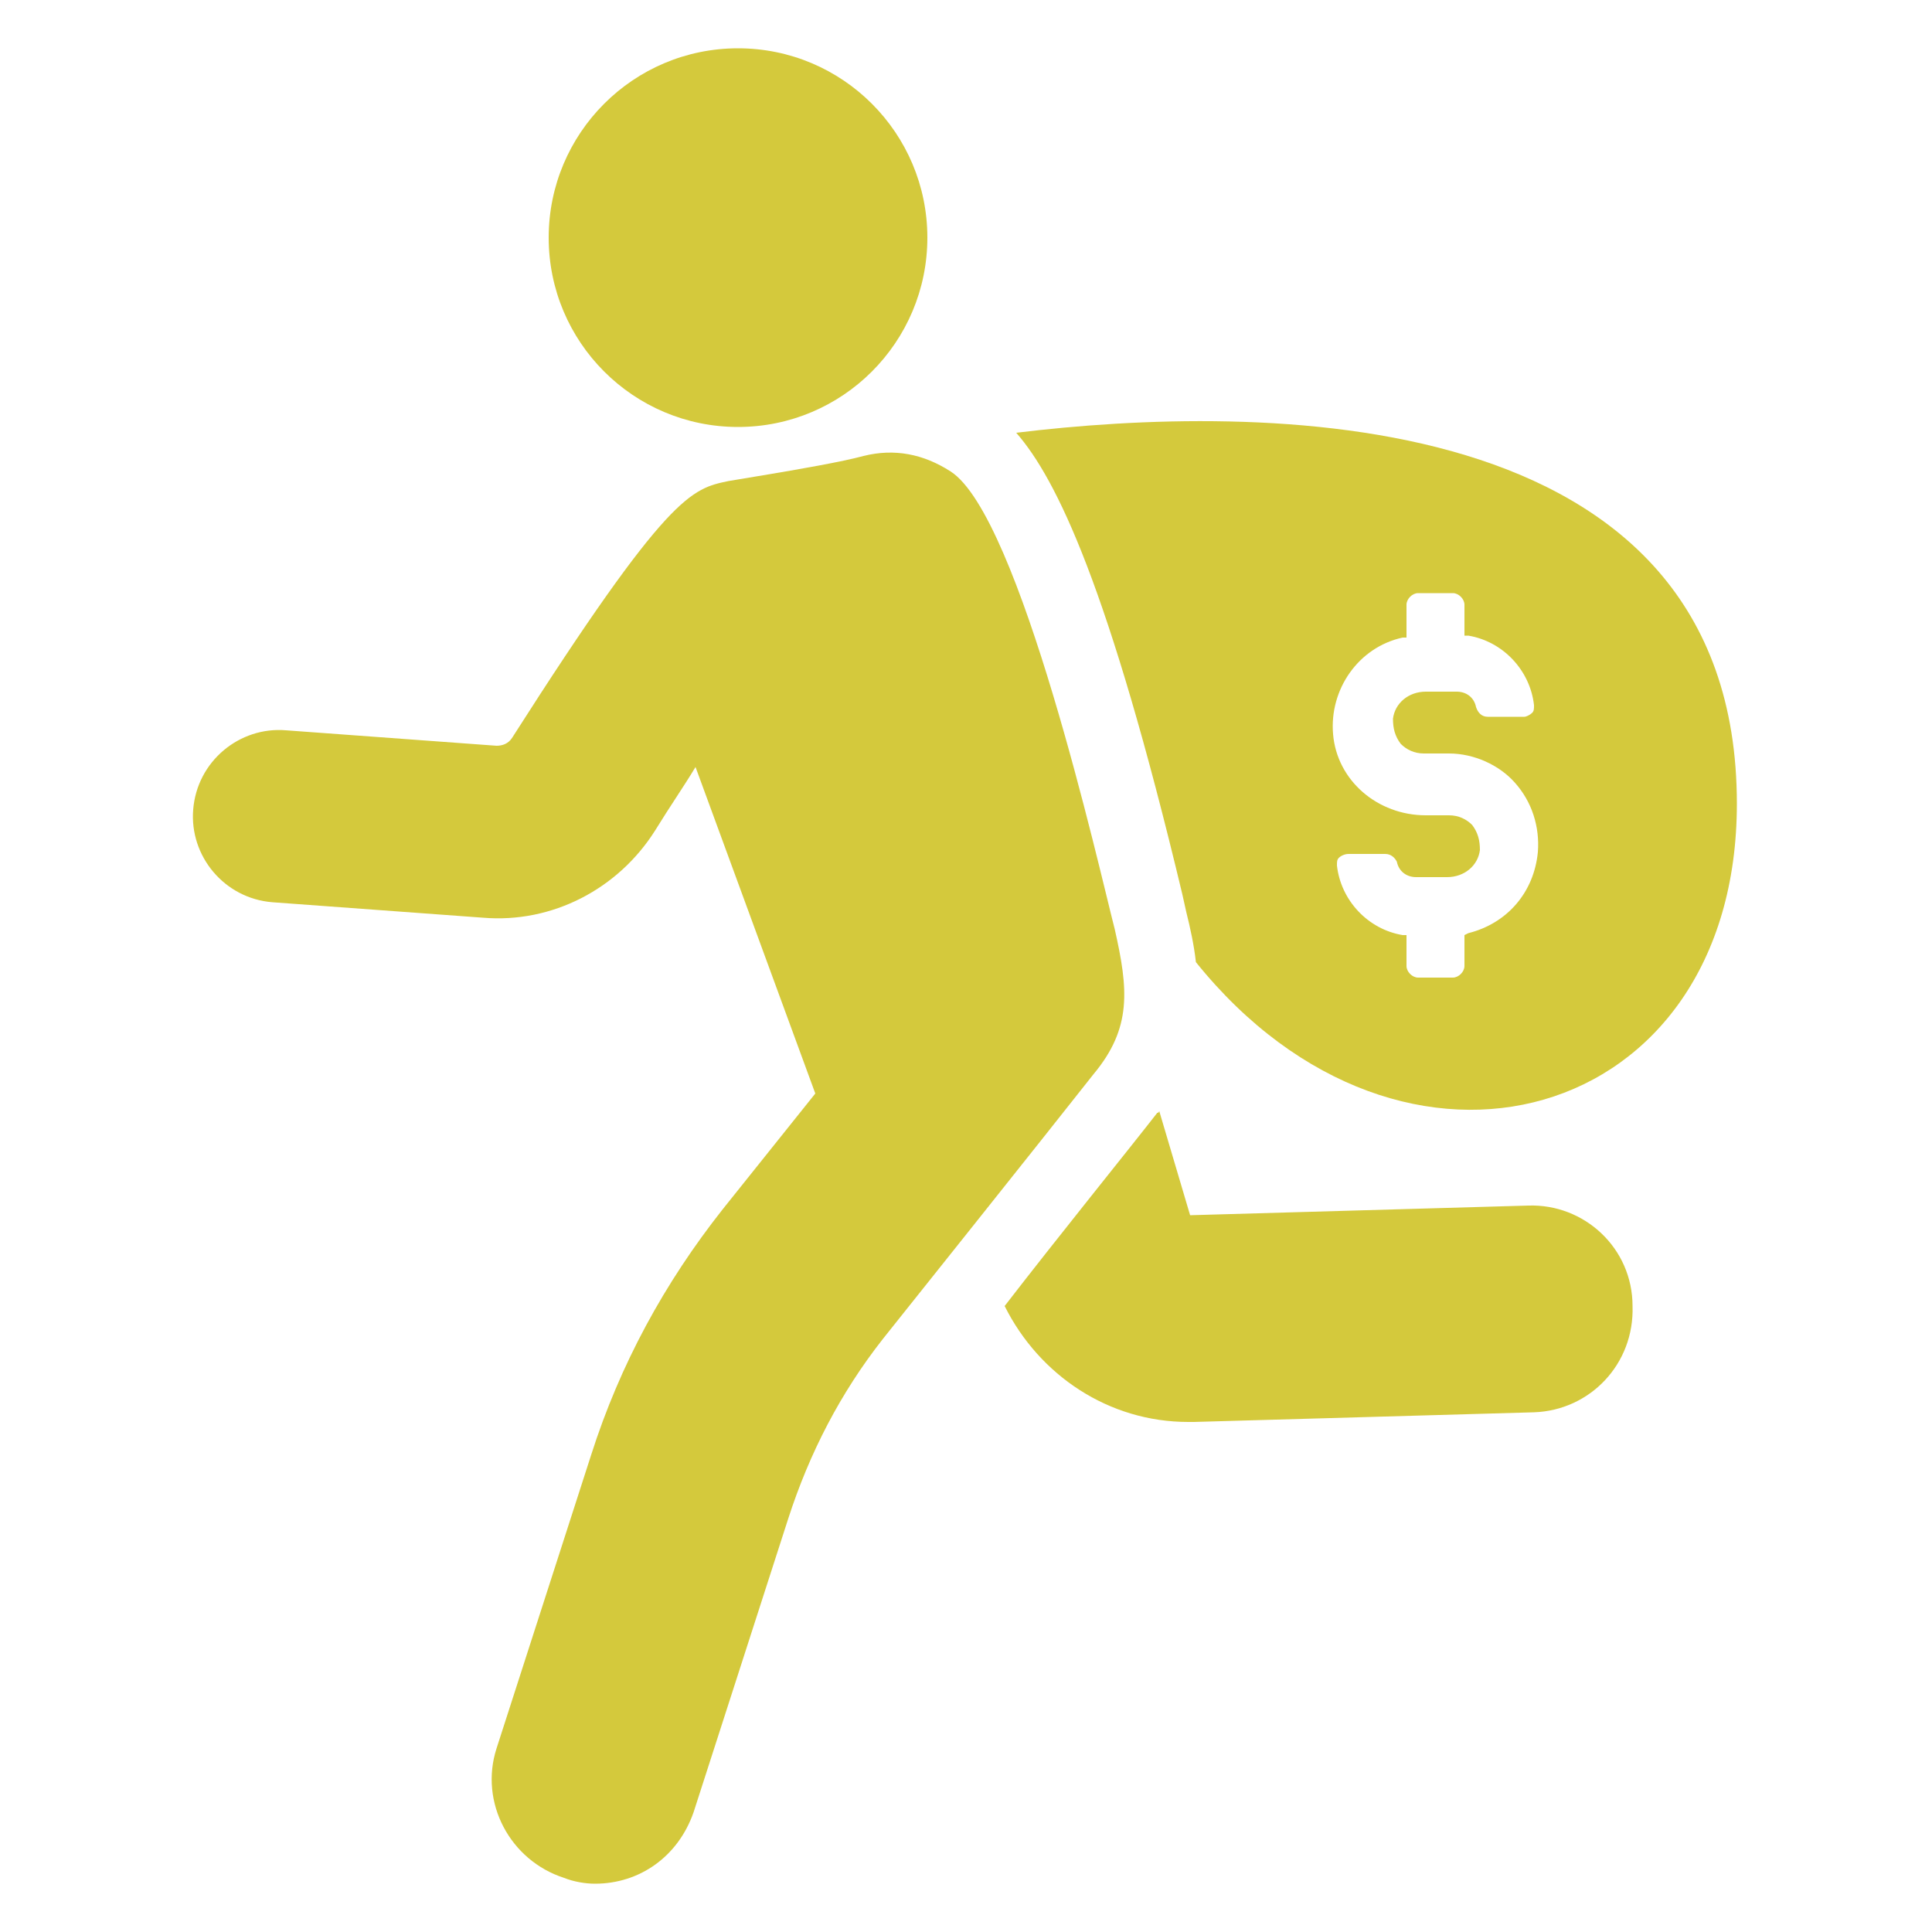 <?xml version="1.0" encoding="utf-8"?>
<!-- Generator: Adobe Illustrator 23.0.4, SVG Export Plug-In . SVG Version: 6.00 Build 0)  -->
<svg version="1.1" id="Layer_1" xmlns="http://www.w3.org/2000/svg" xmlns:xlink="http://www.w3.org/1999/xlink" x="0px" y="0px"
	 viewBox="0 0 100 100" style="enable-background:new 0 0 100 100;" xml:space="preserve">
<style type="text/css">
	.st0{fill:#D4C93C;}
</style>
<g>
	<g>
		<g>
			<path class="st0" d="M5273.1,2400.1v-2c0-2.8-5-4-9.7-4s-9.7,1.3-9.7,4v2c0,1.8,0.7,3.6,2,4.9l5,4.9c0.3,0.3,0.4,0.6,0.4,1v6.4
				c0,0.4,0.2,0.7,0.6,0.8l2.9,0.9c0.5,0.1,1-0.2,1-0.8v-7.2c0-0.4,0.2-0.7,0.4-1l5.1-5C5272.4,2403.7,5273.1,2401.9,5273.1,2400.1z
				 M5263.4,2400c-4.8,0-7.4-1.3-7.5-1.8l0,0c0.1-0.5,2.7-1.8,7.5-1.8s7.3,1.3,7.5,1.8C5270.7,2398.7,5268.2,2400,5263.4,2400z"/>
			<path class="st0" d="M5268.4,2410.3c-0.6,0-1,0.4-1,1s0.4,1,1,1h4.3c0.6,0,1-0.4,1-1s-0.4-1-1-1H5268.4z"/>
			<path class="st0" d="M5272.7,2413.7h-4.3c-0.6,0-1,0.4-1,1s0.4,1,1,1h4.3c0.6,0,1-0.4,1-1
				C5273.7,2414.1,5273.3,2413.7,5272.7,2413.7z"/>
			<path class="st0" d="M5272.7,2417h-4.3c-0.6,0-1,0.4-1,1s0.4,1,1,1h4.3c0.6,0,1-0.4,1-1C5273.7,2417.5,5273.3,2417,5272.7,2417z"
				/>
		</g>
		<g>
			<path class="st0" d="M79.1,62.4l-17.5,0.5L60,57.5c0,0,0,0.1-0.1,0.1c-1.4,1.8-5.2,6.5-7.9,10c1.8,3.6,5.4,6,9.5,6h0.3l17.6-0.5
				c2.9-0.1,5.2-2.5,5.1-5.5C84.5,64.6,82,62.3,79.1,62.4z"/>
			<path class="st0" d="M57.7,48.1c-0.8-3.1-4.9-21.4-8.5-23.7c-1.4-0.9-2.9-1.2-4.5-0.8c-1.1,0.3-3.4,0.7-5.2,1l-1.8,0.3
				c-1.9,0.4-3.1,0.6-11.2,13.3c-0.2,0.3-0.5,0.4-0.8,0.4l-10.9-0.8c-2.4-0.2-4.6,1.6-4.8,4.1c-0.2,2.4,1.6,4.6,4.1,4.8L25,47.5
				c3.6,0.3,7-1.5,8.9-4.5c0.8-1.3,1.5-2.3,2.1-3.3l6.2,16.9l-4.8,6c-3,3.8-5.3,8-6.8,12.7l-4.9,15.2c-0.9,2.8,0.7,5.8,3.5,6.7
				c0.5,0.2,1.1,0.3,1.6,0.3c2.3,0,4.3-1.4,5.1-3.7l4.9-15.2c1.1-3.4,2.7-6.5,4.9-9.3c0,0,8.7-10.9,10.9-13.7
				C58.6,53.2,58.4,51.2,57.7,48.1z"/>
			<ellipse class="st0" cx="38.2" cy="12.3" rx="9.8" ry="9.8"/>
			<path class="st0" d="M52.6,22.4c2.1,2.4,4.8,8,8.6,23.9l0.2,0.9c0.2,0.8,0.4,1.7,0.5,2.6c10.7,13.3,28,8.4,28-8.2
				C89.9,20.6,64.9,20.9,52.6,22.4z M76,48.3l-0.2,0.1V50c0,0.3-0.3,0.6-0.6,0.6h-1.8c-0.3,0-0.6-0.3-0.6-0.6v-1.6h-0.2
				c-1.8-0.3-3.2-1.8-3.4-3.6c0-0.2,0-0.3,0.1-0.4c0.1-0.1,0.3-0.2,0.5-0.2h1.9c0.3,0,0.5,0.2,0.6,0.4c0.1,0.5,0.5,0.8,1,0.8h1.6
				c0.9,0,1.6-0.6,1.7-1.4c0-0.5-0.1-0.9-0.4-1.3c-0.3-0.3-0.7-0.5-1.2-0.5h-1.2c-2.5,0-4.6-1.8-4.8-4.2c-0.2-2.3,1.3-4.5,3.6-5h0.2
				v-1.7c0-0.3,0.3-0.6,0.6-0.6h1.8c0.3,0,0.6,0.3,0.6,0.6v1.6H76c1.8,0.3,3.2,1.8,3.4,3.6c0,0.2,0,0.3-0.1,0.4
				c-0.1,0.1-0.3,0.2-0.4,0.2H77c-0.3,0-0.5-0.2-0.6-0.5c-0.1-0.5-0.5-0.8-1-0.8h-1.6c-0.9,0-1.6,0.6-1.7,1.4c0,0.5,0.1,0.9,0.4,1.3
				c0.3,0.3,0.7,0.5,1.2,0.5H75c1.3,0,2.6,0.6,3.4,1.5c0.9,1,1.3,2.3,1.2,3.6C79.4,46.2,78,47.8,76,48.3z"/>
		</g>
	</g>
</g>
</svg>
